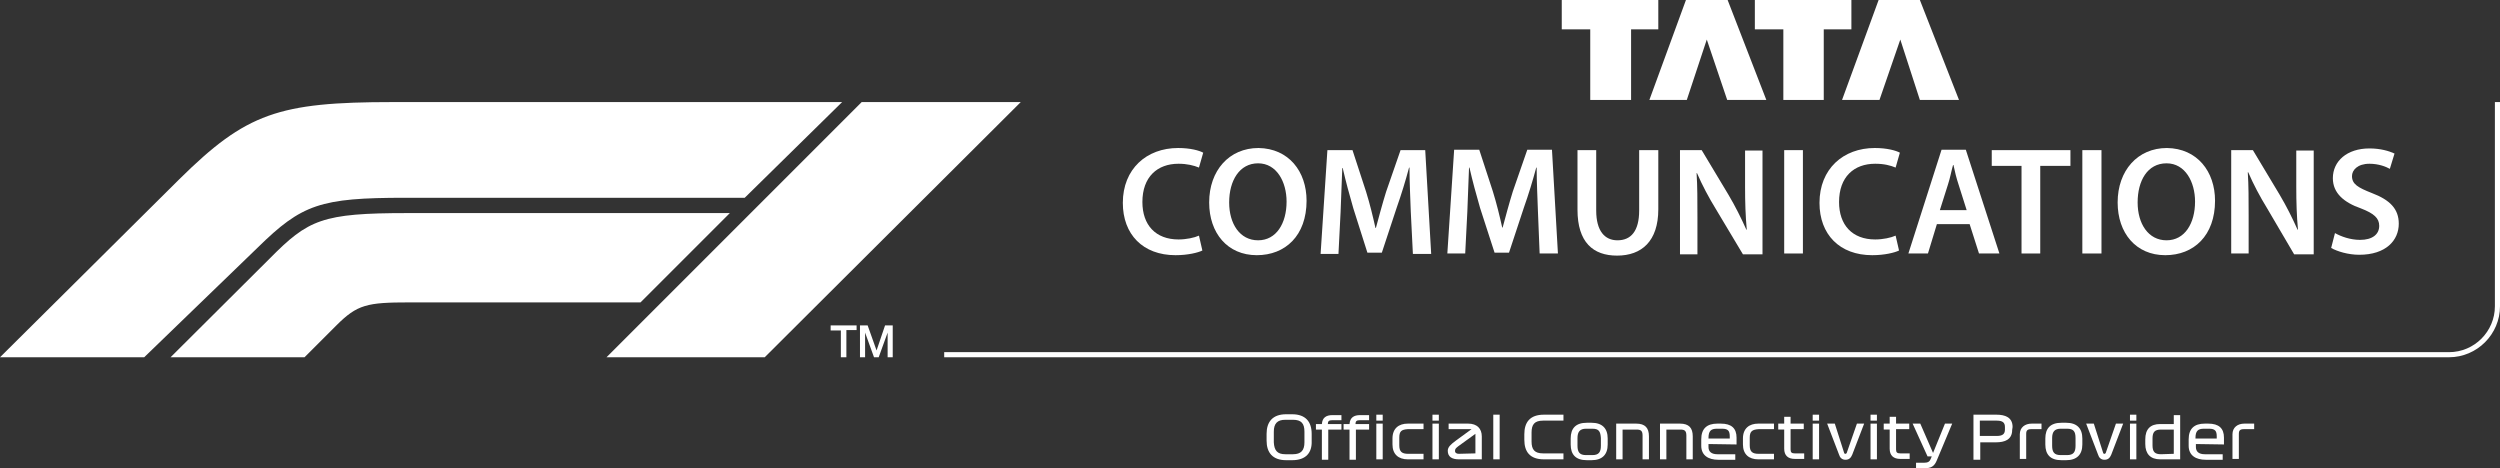 <?xml version="1.0" encoding="utf-8"?>
<!-- Generator: Adobe Illustrator 16.0.4, SVG Export Plug-In . SVG Version: 6.00 Build 0)  -->
<!DOCTYPE svg PUBLIC "-//W3C//DTD SVG 1.1//EN" "http://www.w3.org/Graphics/SVG/1.1/DTD/svg11.dtd">
<svg version="1.1" id="F1_Logo" xmlns="http://www.w3.org/2000/svg" xmlns:xlink="http://www.w3.org/1999/xlink" x="0px" y="0px"
	 width="1280px" height="239.755px" viewBox="0 269.343 1280 239.755" enable-background="new 0 269.343 1280 239.755"
	 xml:space="preserve">
<rect x="0" y="269.343" width="1280" height="239.755" fill="#333333" stroke="none"/>
<g>
	<path fill="#FFFFFF" d="M425.287,438.544h5.227v13.719h2.831v-13.937h5.227v-2.396h-13.284V438.544L425.287,438.544z
		 M440.312,452.263h2.613v-12.63l0,0l4.573,12.63h2.396l4.573-12.63l0,0v12.63h2.613v-16.332h-3.92l-4.355,12.848l0,0l-4.573-12.848
		h-3.92V452.263z"/>
	<path fill="#FFFFFF" d="M131.963,396.08l-58.143,56.183H0l91.895-91.242c34.188-33.753,50.738-39.414,109.099-39.414h230.173
		L381.3,370.603H207.526C163.974,370.603,154.61,373.869,131.963,396.08z M373.678,378.441H208.615
		c-43.77,0-50.738,3.267-70.555,23.301l-50.738,50.521h68.595l16.332-16.332c10.67-10.67,15.679-11.759,37.237-11.759h118.462
		L373.678,378.441z M391.535,452.263l131.092-130.656h-81.443L310.527,452.263H391.535z"/>
</g>
<path fill="#FFFFFF" d="M1277.387,321.606v104.524c0,12.849-10.452,23.519-23.518,23.519H483.43v2.613h770.439
	c14.372,0,26.131-11.759,26.131-26.132V321.606H1277.387z"/>
<g>
	<g>
		<path fill="#FFFFFF" d="M615.61,397.604c-2.177,1.089-7.403,2.396-13.719,2.396c-16.768,0-27.002-10.67-27.002-26.784
			c0-17.421,12.194-28.092,28.309-28.092c6.315,0,10.889,1.307,12.848,2.396l-2.177,7.622c-2.613-1.089-6.098-1.96-10.453-1.96
			c-10.888,0-18.51,6.75-18.51,19.599c0,11.759,6.751,19.163,18.51,19.163c3.92,0,8.058-0.871,10.453-1.96L615.61,397.604
			L615.61,397.604z"/>
	</g>
	<path fill="#FFFFFF" d="M629.33,372.998c0,10.888,5.443,19.38,14.808,19.38c9.363,0,14.59-8.71,14.59-19.815
		c0-10.018-5.009-19.599-14.59-19.599C634.556,352.964,629.33,361.892,629.33,372.998L629.33,372.998z M668.962,372.127
		c0,17.856-10.888,27.873-25.478,27.873c-15.025,0-24.39-11.323-24.39-27.002c0-16.332,10.235-27.874,25.261-27.874
		C659.816,345.342,668.962,357.102,668.962,372.127L668.962,372.127z"/>
	<path fill="#FFFFFF" d="M722.313,377.57c-0.218-6.75-0.653-15.025-0.653-22.429h-0.218c-1.742,6.532-3.919,13.719-6.314,20.469
		l-7.622,23.083h-7.403l-7.187-22.647c-1.96-6.75-3.92-13.937-5.444-20.687h-0.218c-0.218,6.968-0.653,15.461-0.871,22.646
		l-1.089,21.341h-9.146l3.484-53.134h12.848l6.969,21.341c1.959,6.315,3.483,12.63,4.79,18.51h0.218
		c1.524-5.662,3.267-12.194,5.227-18.51l7.404-21.341h12.63l3.049,53.134h-9.364L722.313,377.57L722.313,377.57z"/>
	<path fill="#FFFFFF" d="M787.424,377.57c-0.217-6.75-0.652-15.025-0.652-22.429h-0.218c-1.742,6.532-3.92,13.719-6.315,20.469
		l-7.622,23.083h-7.403l-7.404-22.865c-1.96-6.75-3.92-13.937-5.443-20.687h-0.219c-0.217,6.968-0.652,15.461-0.87,22.646
		l-1.089,21.341h-9.146l3.484-53.134h12.848l6.969,21.341c1.96,6.315,3.484,12.63,4.791,18.51h0.218
		c1.524-5.662,3.266-12.194,5.226-18.51l7.404-21.341h12.63l3.049,53.134h-9.364L787.424,377.57L787.424,377.57z"/>
	<path fill="#FFFFFF" d="M817.258,346.213v30.922c0,10.453,4.355,15.243,10.888,15.243c6.969,0,11.106-4.79,11.106-15.243v-30.922
		h9.799v30.269c0,16.332-8.493,23.736-21.123,23.736c-12.194,0-20.252-6.751-20.252-23.519v-30.486H817.258L817.258,346.213z"/>
	<path fill="#FFFFFF" d="M860.156,399.129v-52.916h11.106l13.719,22.865c3.484,5.879,6.532,11.977,9.146,17.856h0.218
		c-0.653-7.187-0.871-13.937-0.871-21.994v-18.51h8.929v53.134h-10.018l-13.937-23.301c-3.483-5.661-6.968-12.194-9.581-18.292
		h-0.218c0.436,6.751,0.436,13.938,0.436,22.647v18.945h-8.929V399.129z"/>
	<polygon fill="#FFFFFF" points="923.09,346.213 923.09,399.129 913.508,399.129 913.508,346.213 	"/>
	<path fill="#FFFFFF" d="M972.304,397.604c-2.178,1.089-7.404,2.396-13.719,2.396c-16.769,0-27.003-10.67-27.003-26.784
		c0-17.421,12.195-28.092,28.309-28.092c6.315,0,10.889,1.307,12.849,2.396l-2.178,7.622c-2.613-1.089-5.88-1.96-10.452-1.96
		c-10.889,0-18.51,6.75-18.51,19.599c0,11.759,6.75,19.163,18.51,19.163c3.919,0,8.057-0.871,10.452-1.96L972.304,397.604
		L972.304,397.604z"/>
	<path fill="#FFFFFF" d="M1006.928,376.917l-4.138-13.065c-1.089-3.267-1.96-6.75-2.613-10.017h-0.218
		c-0.871,3.048-1.524,6.75-2.613,10.017l-4.137,13.065H1006.928L1006.928,376.917z M991.685,384.104l-4.573,15.025h-10.018
		l16.986-53.134h12.412l17.203,53.134h-10.453l-4.79-15.025H991.685L991.685,384.104z"/>
	<polygon fill="#FFFFFF" points="1035.019,354.271 1019.775,354.271 1019.775,346.213 1060.062,346.213 1060.062,354.271 
		1044.601,354.271 1044.601,399.129 1035.019,399.129 	"/>
	<polygon fill="#FFFFFF" points="1075.958,346.213 1075.958,399.129 1066.158,399.129 1066.158,346.213 	"/>
	<path fill="#FFFFFF" d="M1094.468,372.998c0,10.888,5.444,19.38,14.808,19.38s14.59-8.71,14.59-19.815
		c0-10.018-5.009-19.599-14.59-19.599C1099.477,352.964,1094.468,361.892,1094.468,372.998L1094.468,372.998z M1134.1,372.127
		c0,17.856-10.888,27.873-25.478,27.873c-15.025,0-24.39-11.323-24.39-27.002c0-16.332,10.235-27.874,25.261-27.874
		C1124.954,345.342,1134.1,357.102,1134.1,372.127L1134.1,372.127z"/>
	<path fill="#FFFFFF" d="M1142.375,399.129v-52.916h11.105l13.719,22.865c3.484,5.879,6.533,11.977,9.146,17.856h0.218
		c-0.653-7.187-0.871-13.937-0.871-21.994v-18.51h8.928v53.134h-10.017l-13.937-23.736c-3.484-5.661-6.969-12.194-9.581-18.292
		h-0.219c0.436,6.751,0.436,13.938,0.436,22.647v18.945H1142.375L1142.375,399.129z"/>
	<path fill="#FFFFFF" d="M1195.509,388.677c3.049,1.742,7.839,3.483,12.848,3.483c6.315,0,9.8-2.83,9.8-7.186
		c0-3.92-2.613-6.315-9.364-8.929c-8.71-3.048-14.372-7.839-14.372-15.461c0-8.71,7.187-15.243,18.728-15.243
		c5.661,0,10.017,1.307,12.848,2.613l-2.396,7.84c-1.959-1.089-5.661-2.613-10.452-2.613c-6.097,0-8.928,3.267-8.928,6.314
		c0,4.138,3.048,5.88,10.234,8.711c9.146,3.484,13.719,8.057,13.719,15.679c0,8.492-6.532,15.896-20.251,15.896
		c-5.662,0-11.324-1.742-14.373-3.484L1195.509,388.677L1195.509,388.677z"/>
	<polyline fill="#FFFFFF" points="814.209,320.518 814.209,284.369 799.619,284.369 799.619,269.343 849.051,269.343 
		849.051,284.369 835.114,284.369 835.114,320.518 814.209,320.518 	"/>
	<polyline fill="#FFFFFF" points="913.072,320.518 913.072,284.369 898.482,284.369 898.482,269.343 947.914,269.343 
		947.914,284.369 933.76,284.369 933.76,320.518 913.072,320.518 	"/>
	<polyline fill="#FFFFFF" points="844.478,320.518 863.205,269.343 884.546,269.343 904.362,320.518 884.328,320.518 
		873.875,289.595 863.641,320.518 844.478,320.518 	"/>
	<g>
		<polyline fill="#FFFFFF" points="943.123,320.518 961.852,269.343 982.974,269.343 1003.008,320.518 982.974,320.518 
			972.957,289.595 962.286,320.518 943.123,320.518 		"/>
	</g>
</g>
<g>
	<path fill="#FFFFFF" d="M661.559,504.961h-3.049c-6.969,0-10.018-3.92-10.018-10.017v-3.484c0-6.098,3.049-10.018,10.018-10.018
		h3.049c6.968,0,10.017,3.92,10.017,10.018v3.702C671.793,501.041,668.744,504.961,661.559,504.961z M658.074,501.912h3.92
		c4.137,0,5.879-1.96,5.879-6.098v-5.443c0-4.138-1.524-6.098-5.879-6.098h-3.92c-4.138,0-5.88,1.96-5.88,6.098v5.443
		C652.412,499.952,653.937,501.912,658.074,501.912z"/>
	<path fill="#FFFFFF" d="M676.802,489.282h-3.049v-2.831h3.049c0.218-3.267,2.178-4.573,5.444-4.573h4.572v2.613h-4.791
		c-1.523,0-2.177,0.436-2.177,1.96h6.968v2.831h-6.75v15.461h-3.267V489.282z"/>
	<path fill="#FFFFFF" d="M690.956,489.282h-3.049v-2.831h3.049c0.218-3.267,2.178-4.573,5.444-4.573h4.572v2.613h-4.79
		c-1.524,0-2.178,0.436-2.178,1.96h6.968v2.831h-6.75v15.461h-3.267V489.282z"/>
	<path fill="#FFFFFF" d="M704.675,484.709v-3.049h3.267v3.049H704.675z M704.675,486.233h3.267v18.292h-3.267V486.233z"/>
	<path fill="#FFFFFF" d="M716.435,493.42v3.919c0,3.267,1.306,4.355,4.572,4.355h7.84v2.831h-8.058c-4.79,0-7.839-2.613-7.839-7.622
		v-3.048c0-5.227,3.267-7.622,7.839-7.622h8.058v2.831h-8.058C717.523,489.282,716.435,490.153,716.435,493.42z"/>
	<path fill="#FFFFFF" d="M733.42,484.709v-3.049h3.266v3.049H733.42z M733.42,486.233h3.266v18.292h-3.266V486.233z"/>
	<path fill="#FFFFFF" d="M758.68,504.525h-11.759c-3.484,0-5.662-1.307-5.662-4.355c0-1.96,1.524-3.267,4.138-5.226l8.057-5.88
		h-11.759v-2.831h10.018c4.572,0,6.968,2.613,6.968,6.533V504.525L758.68,504.525z M755.413,501.477V491.46l-8.71,6.314
		c-1.089,0.871-1.742,1.307-1.742,2.396s0.871,1.524,1.96,1.524L755.413,501.477L755.413,501.477z"/>
	<path fill="#FFFFFF" d="M767.826,481.66v22.865h-3.267V481.66H767.826z"/>
	<path fill="#FFFFFF" d="M800.708,504.525h-10.235c-7.186,0-10.017-3.92-10.017-10.017v-2.831c0-6.098,2.831-10.018,10.017-10.018
		h10.018v3.049h-10.453c-4.354,0-5.879,1.96-5.879,6.098v4.573c0,4.137,1.524,6.097,5.879,6.097h10.453v3.049H800.708
		L800.708,504.525z"/>
	<path fill="#FFFFFF" d="M823.137,496.903c0,5.227-2.83,8.058-8.274,8.058h-2.396c-5.662,0-8.274-2.831-8.274-8.058v-3.048
		c0-5.227,2.612-8.058,8.274-8.058h2.396c5.444,0,8.274,2.831,8.274,8.058V496.903z M815.298,488.847h-3.267
		c-3.049,0-4.355,1.524-4.355,4.791v3.919c0,3.267,1.089,4.791,4.355,4.791h3.267c3.267,0,4.355-1.524,4.355-4.791v-3.919
		C819.436,490.153,818.564,488.847,815.298,488.847z"/>
	<path fill="#FFFFFF" d="M827.492,486.233h10.235c4.572,0,6.532,2.178,6.532,6.533v11.759h-3.266v-12.194
		c0-2.396-0.871-3.049-3.049-3.049h-7.187v15.243h-3.267V486.233z"/>
	<path fill="#FFFFFF" d="M849.922,486.233h10.234c4.573,0,6.533,2.178,6.533,6.533v11.759h-3.267v-12.194
		c0-2.396-0.871-3.049-3.049-3.049h-7.186v15.243h-3.267V486.233L849.922,486.233z"/>
	<path fill="#FFFFFF" d="M874.746,496.686v1.524c0,2.396,1.524,3.702,4.573,3.702h9.146v2.831h-8.711
		c-5.009,0-8.71-2.178-8.71-7.187v-3.266c0-5.444,2.83-8.058,8.274-8.058h1.742c5.444,0,8.058,2.396,8.058,7.187v3.483
		L874.746,496.686L874.746,496.686z M879.102,488.847c-3.049,0-4.355,1.089-4.355,4.791v0.218h10.889v-1.089
		c0-2.831-0.871-3.92-3.92-3.92H879.102z"/>
	<path fill="#FFFFFF" d="M895.869,493.42v3.919c0,3.267,1.307,4.355,4.573,4.355h7.839v2.831h-8.057c-4.791,0-7.84-2.613-7.84-7.622
		v-3.048c0-5.227,3.267-7.622,7.84-7.622h8.057v2.831h-7.839C897.176,489.282,895.869,490.153,895.869,493.42z"/>
	<path fill="#FFFFFF" d="M910.459,486.233h3.049v-3.484h3.267v3.484h6.751v2.831h-6.751v10.452c0,1.524,0.653,1.96,2.178,1.96h4.791
		v2.831h-4.791c-3.484,0-5.444-1.742-5.444-5.227v-9.799h-3.049V486.233z"/>
	<path fill="#FFFFFF" d="M928.098,484.709v-3.049h3.267v3.049H928.098z M928.098,486.233h3.267v18.292h-3.267V486.233z"/>
	<path fill="#FFFFFF" d="M944.213,501.259c0.217,0.436,0.217,0.436,0.652,0.436s0.436-0.218,0.653-0.436l5.227-15.025h3.702
		l-6.098,15.896c-0.653,1.524-1.524,2.613-3.484,2.613c-1.742,0-2.83-1.089-3.266-2.613l-6.098-15.896h3.92L944.213,501.259z"/>
	<path fill="#FFFFFF" d="M957.714,484.709v-3.049h3.267v3.049H957.714z M957.714,486.233h3.267v18.292h-3.267V486.233z"/>
	<path fill="#FFFFFF" d="M964.464,486.233h3.049v-3.484h3.267v3.484h6.75v2.831h-6.75v10.452c0,1.524,0.653,1.96,2.178,1.96h4.791
		v2.831h-4.791c-3.484,0-5.444-1.742-5.444-5.227v-9.799h-3.049V486.233z"/>
	<path fill="#FFFFFF" d="M989.725,501.259l6.098-15.025h3.701l-7.839,18.728c-1.307,3.267-3.049,4.138-6.533,4.138h-4.138v-2.831
		h4.138c1.96,0,2.831-0.653,3.267-1.742l0.653-1.524h-2.178l-7.622-16.768h3.92L989.725,501.259z"/>
	<path fill="#FFFFFF" d="M1030.229,489.5c0,5.009-3.92,6.314-8.275,6.314h-8.057v8.929h-3.484V481.66h11.759
		c4.355,0,8.274,1.307,8.274,6.315L1030.229,489.5L1030.229,489.5z M1026.526,487.976c0-2.178-1.089-3.267-4.138-3.267h-8.711v7.84
		h8.711c3.049,0,4.138-1.089,4.138-3.267V487.976z"/>
	<path fill="#FFFFFF" d="M1040.245,486.233h5.009v2.831h-5.227c-1.96,0-2.613,0.653-2.613,2.396v12.848h-3.267v-12.63
		C1034.147,488.193,1036.761,486.233,1040.245,486.233z"/>
	<path fill="#FFFFFF" d="M1066.158,496.903c0,5.227-2.83,8.058-8.274,8.058h-2.396c-5.662,0-8.275-2.831-8.275-8.058v-3.048
		c0-5.227,2.613-8.058,8.275-8.058h2.396c5.444,0,8.274,2.831,8.274,8.058V496.903z M1058.319,488.847h-3.267
		c-3.049,0-4.355,1.524-4.355,4.791v3.919c0,3.267,1.089,4.791,4.355,4.791h3.267c3.267,0,4.354-1.524,4.354-4.791v-3.919
		C1062.674,490.153,1061.586,488.847,1058.319,488.847z"/>
	<path fill="#FFFFFF" d="M1076.829,501.259c0.218,0.436,0.218,0.436,0.653,0.436s0.436-0.218,0.653-0.436l5.226-15.025h3.702
		l-6.097,15.896c-0.654,1.524-1.525,2.613-3.484,2.613c-1.742,0-2.831-1.089-3.267-2.613l-6.098-15.896h3.92L1076.829,501.259z"/>
	<path fill="#FFFFFF" d="M1090.548,484.709v-3.049h3.267v3.049H1090.548z M1090.548,486.233h3.267v18.292h-3.267V486.233z"/>
	<path fill="#FFFFFF" d="M1116.244,504.525h-10.235c-5.009,0-7.622-2.831-7.622-7.84v-2.395c0-5.227,2.613-7.84,7.622-7.84h6.968
		v-4.573h3.268V504.525z M1112.978,501.694v-12.412h-6.533c-3.267,0-4.355,1.307-4.355,4.573v3.483c0,3.267,1.089,4.573,4.355,4.573
		L1112.978,501.694L1112.978,501.694z"/>
	<path fill="#FFFFFF" d="M1124.301,496.686v1.524c0,2.396,1.524,3.702,4.573,3.702h9.146v2.831h-8.71
		c-5.009,0-8.711-2.178-8.711-7.187v-3.266c0-5.444,2.831-8.058,8.275-8.058h1.741c5.444,0,8.058,2.396,8.058,7.187v3.483
		L1124.301,496.686L1124.301,496.686z M1128.438,488.847c-3.049,0-4.355,1.089-4.355,4.791v0.218h10.888v-1.089
		c0-2.831-0.871-3.92-3.919-3.92H1128.438z"/>
	<path fill="#FFFFFF" d="M1149.125,486.233h5.009v2.831h-5.226c-1.961,0-2.613,0.653-2.613,2.396v12.848h-3.267v-12.63
		C1143.028,488.193,1145.642,486.233,1149.125,486.233z"/>
</g>
</svg>
